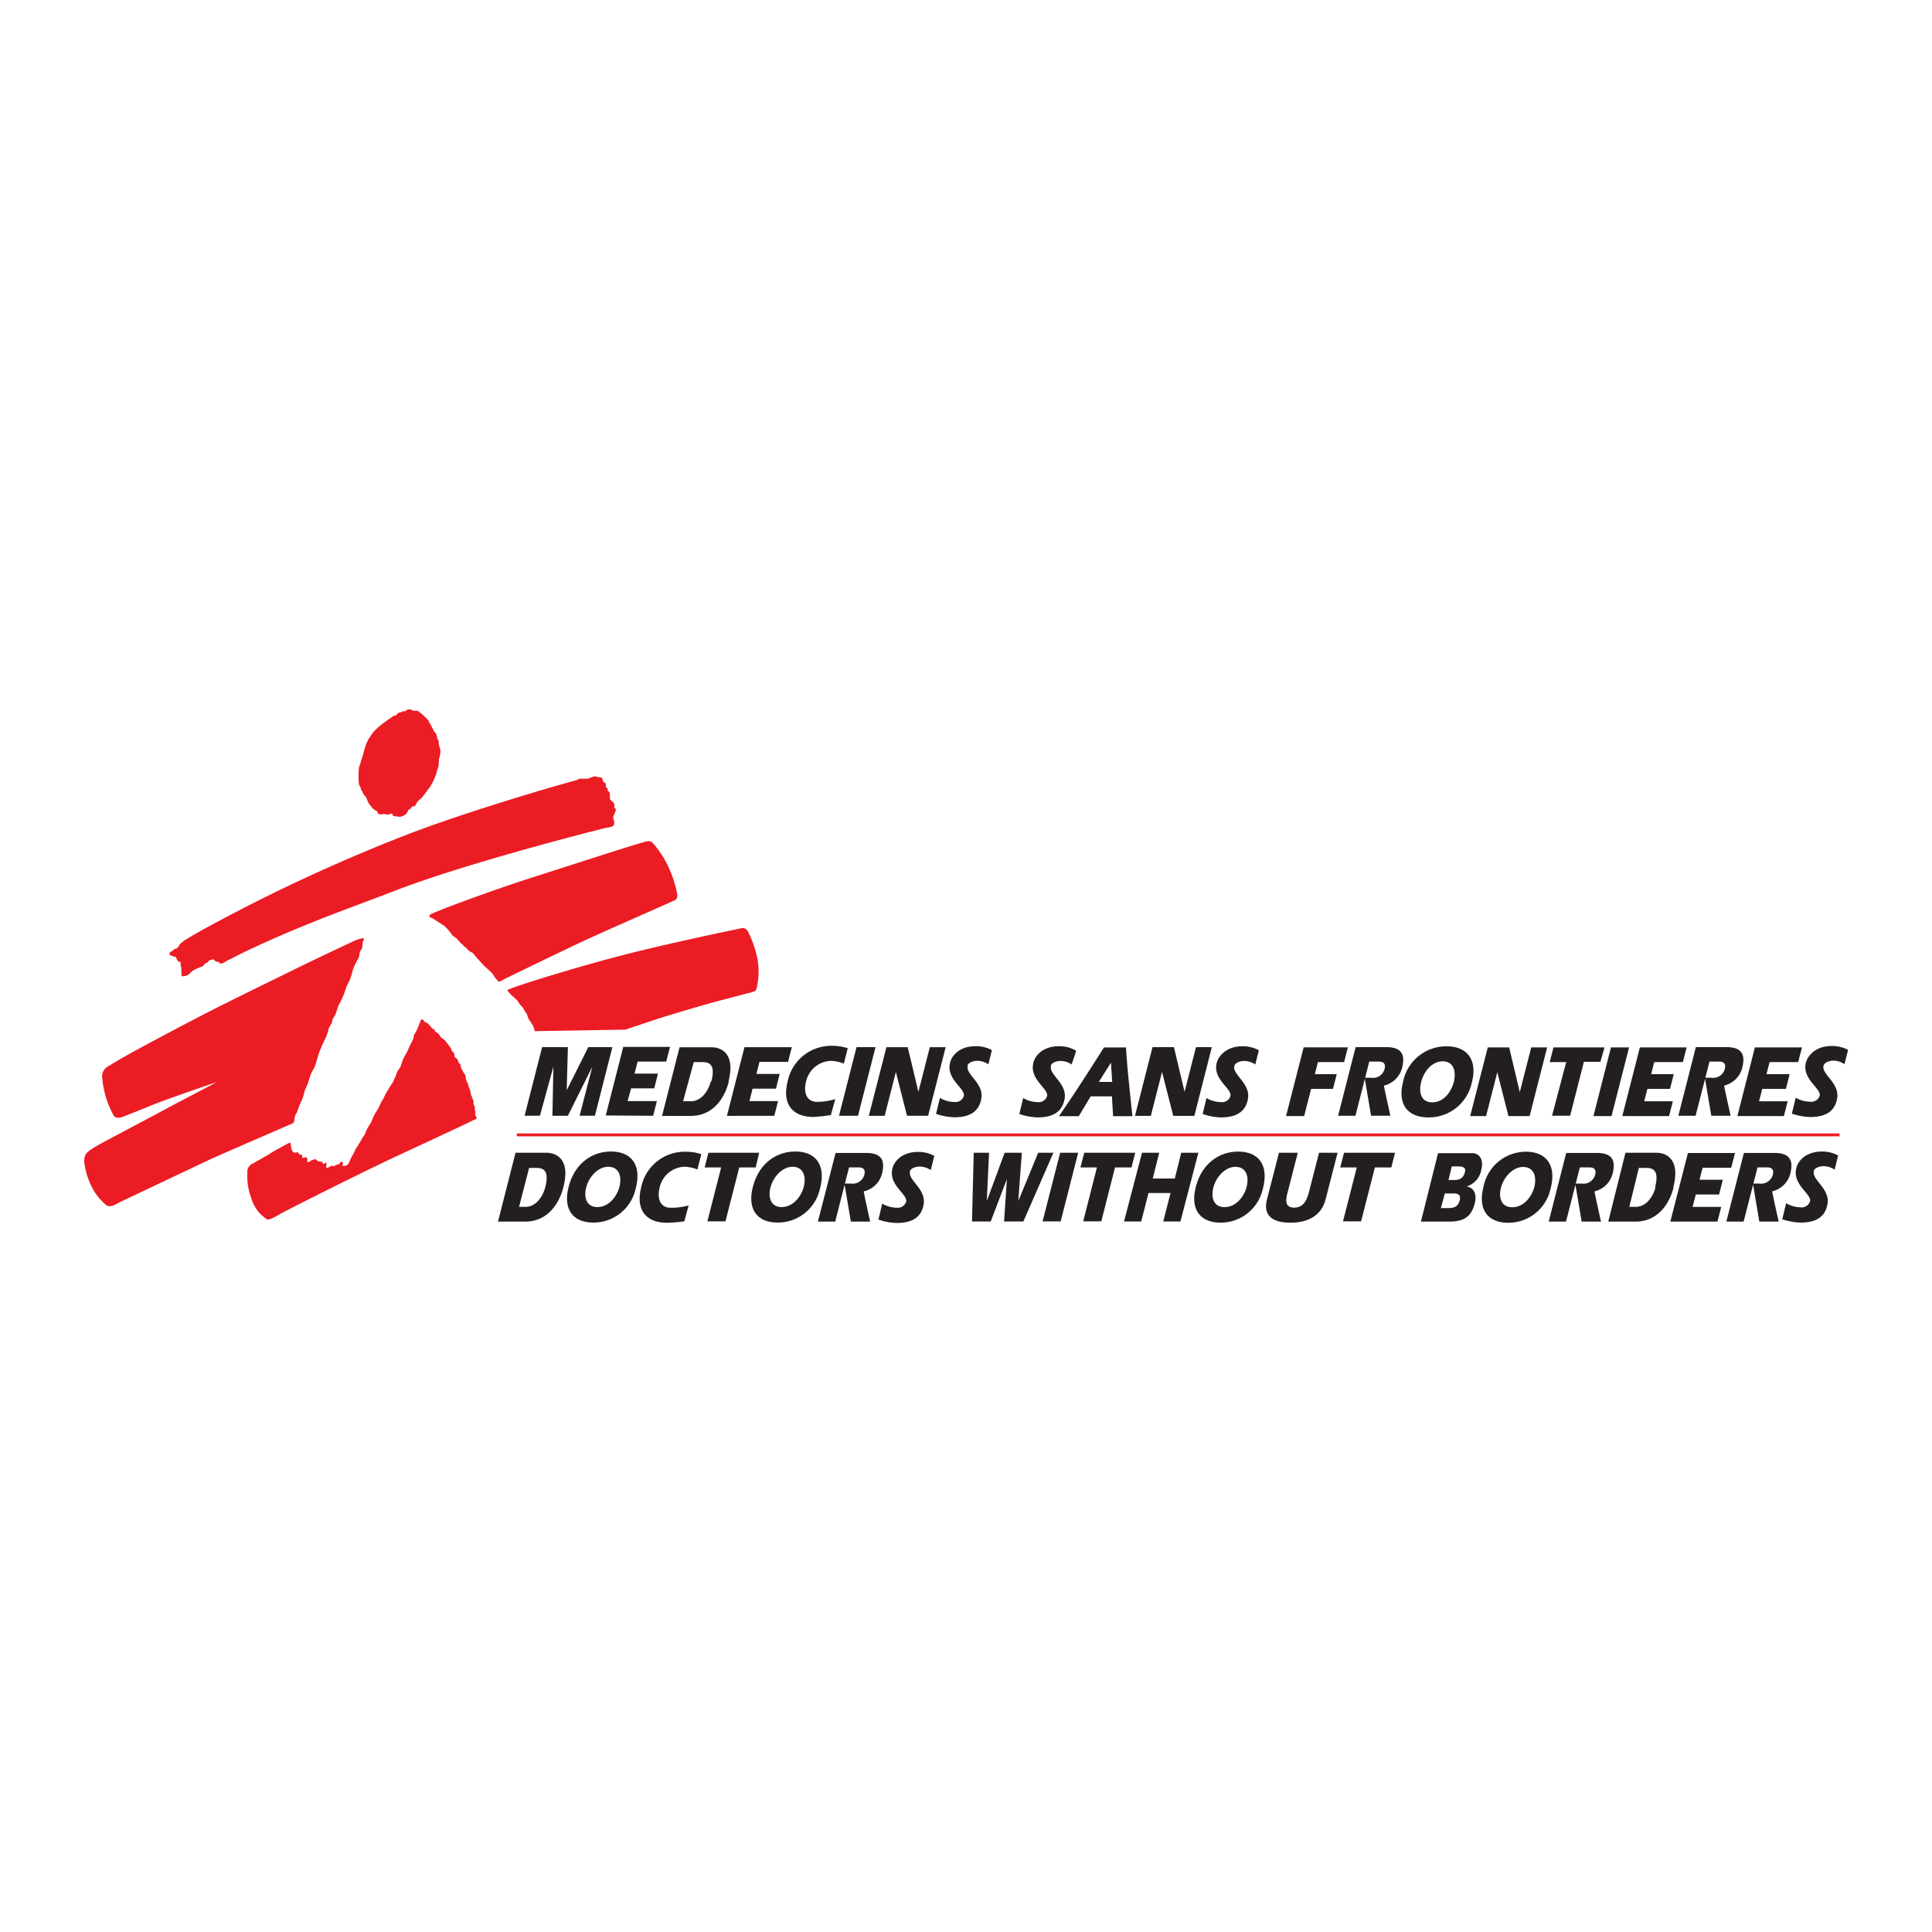 <svg id="e27c4dd6-850e-4523-a4ea-6f615456db13" data-name="Logos" xmlns="http://www.w3.org/2000/svg" viewBox="0 0 300 300"><defs><style>.a8c477cd-6399-4c8f-9fc3-6002809b620f{fill:#ec1c24;}.f2bbc2fe-9f00-4c7e-9945-a045bf8a89d3{fill:#231f20;}</style></defs><title>ClientLogos-Vector</title><path id="a3eb7aa8-4359-471b-927a-1fdf3d50d0f7" data-name="colorgroup1" class="a8c477cd-6399-4c8f-9fc3-6002809b620f" d="M80.25,176H285.64v.45H80.25Zm-38.4,3.19-2.6,1.49a1.39,1.39,0,0,0-.84,1.44A9.7,9.7,0,0,0,39,186a5.84,5.84,0,0,0,2.47,3.34c.29.15,1-.25,2.23-.94s12.38-6.3,17.76-8.81c3.73-1.74,12.45-5.77,12.58-5.92a4,4,0,0,0-.23-.51c-.07-.06,0-.25,0-.33s0-.31,0-.31l-.11-.17a2.75,2.75,0,0,0,.06-.38,2.45,2.45,0,0,0-.23-.5,2.21,2.21,0,0,1,0-.52,4,4,0,0,1-.23-.56c0-.09-.16-.36-.18-.46a1.67,1.67,0,0,1-.07-.42,2.21,2.21,0,0,0-.18-.54l-.17-.4s0-.25-.06-.33-.21-.4-.26-.55-.06-.56-.1-.67-.25-.37-.31-.52a5,5,0,0,0-.34-.58c-.06-.09-.1-.55-.14-.63a1.67,1.67,0,0,0-.23-.23,3.63,3.63,0,0,1-.23-.56c0-.11-.34-.23-.4-.34a2.94,2.94,0,0,1-.1-.58c0-.11-.27-.25-.34-.36s-.12-.35-.21-.5-.77-1-.83-1.11a5.34,5.34,0,0,0-.65-.5,2.27,2.27,0,0,1-.29-.46,3,3,0,0,0-.59-.46c-.08,0-.12-.25-.19-.33s-.33-.11-.35-.19a5.53,5.53,0,0,0-.65-.75c-.14-.15-.39-.12-.52-.29s-.23-.34-.4-.34-.21.27-.27.42l-.52,1.25a6.59,6.59,0,0,1-.38.63,4.43,4.43,0,0,0-.16.69c-.07.23-.69,1.36-.75,1.57s-.67,1.29-.8,1.54-.38,1.09-.46,1.28-.38.54-.46.69a6.36,6.36,0,0,0-.25.69l-.21.45-.27.61s-.35.48-.48.71-.56.9-.71,1.21l-.25.55-.32.52s-.29.57-.39.84-.55.85-.67,1.1-.48,1.06-.52,1.19-.5.79-.67,1.13-.3.75-.37.88a4.68,4.68,0,0,0-.36.52c-.06.16-.73,1.23-.9,1.48s-.48,1-.61,1.17-.43.88-.52,1.09a1,1,0,0,1-.46.49c-.1,0-.41.14-.54,0s.27-.49-.11-.56-.27.21-.39.31-.29,0-.47.14l-.35.19c-.16.09-.25-.06-.38-.06s-.21.17-.35.19-.22.17-.4.12c-.34-.09.14-.52-.12-.77-.09-.09-.24.2-.39.18s-.15-.28-.32-.34-.31,0-.49-.05a1,1,0,0,1-.34-.28.43.43,0,0,0-.4,0c-.2.1-.22,0-.45.2-.44.36-.6.16-.54-.11a.38.38,0,0,0-.25-.47c-.12,0-.37.21-.5.07s.07-.26-.07-.39-.31,0-.36-.09a1.74,1.74,0,0,1-.25-.31c-.07-.1-.45.08-.59,0-.51-.17-.5-1-.54-1.41,0-.1-.21-.13-.55.07s-2,1.07-2.74,1.53M26.36,148.3c0,.09.23.07.36.11s.21.15.3.16.21,0,.25,0,.11.24.19.36.13.34.25.38.3,0,.34.15-.05.32,0,.48c.24.41,0,1.56.24,1.65a1.63,1.63,0,0,0,1.06-.31,4.17,4.17,0,0,1,.71-.63,8.28,8.28,0,0,1,1.25-.54c.3-.07.46-.56.75-.59s.19-.26.4-.34.6-.3.73-.18a1,1,0,0,0,.36.3c.23.08.48,0,.52.22s.63,0,.63,0a9.76,9.76,0,0,1,1-.57c.29-.13,1.07-.53,1.07-.53s.61-.32.87-.44c9.41-4.52,16.83-7,23.64-9.65,10.61-4.11,29-8.82,32.46-9.7.37-.09,1.19-.21,1.29-.27a.57.57,0,0,0,.34-.44c.09-.33-.16-.79-.16-1s.37-.83.41-1.13a.28.28,0,0,0-.25-.33,1.91,1.91,0,0,0,0-.63c-.08-.26-.54-.5-.62-.71s0-.83-.09-1a1,1,0,0,0-.33-.38.38.38,0,0,0,0-.29.26.26,0,0,0-.25-.17,2.35,2.35,0,0,0,0-.54c0-.15-.25-.25-.25-.25s-.25-.17-.25-.33a.4.4,0,0,0-.17-.38c-.12-.09-.5-.09-.63-.13a1.44,1.44,0,0,0-.62-.08,4.57,4.57,0,0,1-.88.33,5.82,5.82,0,0,1-1.09,0c-.25,0-.54.21-.83.29-2.84.74-15.88,4.53-25.49,8.15A269.36,269.36,0,0,0,37.82,141c-4.91,2.55-7.53,4-8.62,4.7a6,6,0,0,0-1.27.92c-.15.25-.32.64-.64.69s-.34.27-.46.3a1.08,1.08,0,0,0-.44.31.32.32,0,0,0,0,.38m40.57-5.83a8.11,8.11,0,0,1,.76.47c.16.13,1,.65,1.3.86A6.94,6.94,0,0,1,70.08,145a1.71,1.71,0,0,0,.58.55,1.77,1.77,0,0,1,.5.46l.34.38.38.35a4.46,4.46,0,0,0,.41.38,3.48,3.48,0,0,1,.47.47,2.53,2.53,0,0,0,.58.34c.16.08.7.84.87,1s.8.88.92,1,1.26,1.13,1.34,1.26.37.59.54.79c.59.67.45.49,1.31.06,2-1,8.06-3.92,11.35-5.48s11.48-5.14,14.76-6.61c.48-.21.88-.36.71-1.24a18.59,18.59,0,0,0-1.49-4.4,15.12,15.12,0,0,0-2.31-3.43c-.32-.33-.61-.34-1.32-.13-3,.85-13.57,4.3-17.41,5.52-4.5,1.43-12.35,4.23-15.46,5.56-.5.21-.65.46-.22.72m12,11.45c.32.31.46.57.63.66a6.21,6.21,0,0,1,.64.58,2.27,2.27,0,0,1,.4.54,3.81,3.81,0,0,0,.54.62c.12.08.42.8.55.89s.25.58.25.58a2.76,2.76,0,0,0,.29.59c.13.12.34.58.46.66a4.16,4.16,0,0,1,.34,1l14.08-.24,4.67-1.56c1.64-.56,6.06-1.84,7.73-2.33,1.45-.42,5-1.33,5.82-1.55,1.39-.38,2-.41,2.12-.83a11.08,11.08,0,0,0,.17-4.68,16.69,16.69,0,0,0-1.46-4.26.94.94,0,0,0-1.22-.49c-1.52.31-11.79,2.44-18.88,4.3s-15.3,4.43-16.67,5c-.37.15-.78.19-.46.52m-17-27.15a2.08,2.08,0,0,0,1-.35,1.41,1.41,0,0,0,.41-.58c0-.17.39-.25.56-.55s.39,0,.58-.29.21-.41.33-.58a7.64,7.64,0,0,1,.69-.63c.17-.17,1.13-1.52,1.26-1.67s.4-.7.48-.82a14,14,0,0,0,.59-1.49c0-.17.21-.74.27-1s0-.8.09-1.1a5,5,0,0,0,.21-1.11c0-.39-.29-1-.27-1.21a1.4,1.4,0,0,0-.06-.51c0-.15-.13-.17-.16-.23s-.08-.46-.11-.56c-.1-.4-.47-.57-.48-.76s-.26-.4-.32-.63a1.25,1.25,0,0,0-.31-.5,2.69,2.69,0,0,0-.1-.32,10,10,0,0,0-1.39-1.34c-.09,0-.23-.2-.36-.24s-.31,0-.56,0a.72.72,0,0,1-.4-.19,1.58,1.58,0,0,0-.64,0c-.12,0-.22.28-.36.25a.84.84,0,0,0-.62.17.86.86,0,0,0-.38.08,1.76,1.76,0,0,0-.22.2l-.2.21a.85.85,0,0,0-.38.09l-.89.61-.83.61A15,15,0,0,0,58,113.64c-.18.23-.65.94-.78,1.14a8.65,8.65,0,0,0-.47,1.07,12.83,12.83,0,0,0-.36,1.27c-.08.36-.38,1.12-.42,1.36s-.16.45-.22.67a9.57,9.57,0,0,0-.07,1.3,10,10,0,0,0,.07,1.41,3.84,3.84,0,0,0,.22.39,2.62,2.62,0,0,0,.09.33,3.23,3.23,0,0,0,.19.3c.08.13.15.43.23.52s.19.17.27.26a2.51,2.51,0,0,1,.25.49c0,.13.16.38.23.54s.4.48.52.7a1.65,1.65,0,0,0,.64.48c.24.1.26.47.4.54a1.48,1.48,0,0,0,.72,0c.19-.06.72.12.86.08a.46.46,0,0,0,.19-.1.36.36,0,0,1,.36,0c.1.09,0,.2.09.27s.45.12.85.11M33.72,168s-5.39,2.84-6.14,3.22C25,172.62,16.74,177,15.71,177.55c-2.11,1.22-2.71,1.49-2.62,2.93a11.25,11.25,0,0,0,1.09,3.67,8.69,8.69,0,0,0,2.34,3c.68.46,1.63-.26,2.34-.6l13.7-6.49c1.59-.75,12.83-5.58,13-5.68,0,0,.09-.21.13-.34s.08-.58.12-.75.22-.37.34-.67.38-1.08.59-1.54a5,5,0,0,0,.46-1.25,4.88,4.88,0,0,1,.45-1.22c.13-.25.51-1.5.59-1.75s.54-1,.63-1.21.37-1.13.54-1.76a19.31,19.31,0,0,1,1.13-2.67,7.5,7.5,0,0,0,.5-1.5,4.36,4.36,0,0,1,.46-.8l.17-.71s.33-.5.41-.67.42-1.28.51-1.45.58-1.1.66-1.35a9.58,9.58,0,0,0,.4-1.09,7,7,0,0,1,.56-1.25,8.91,8.91,0,0,0,.54-1.64,8.4,8.4,0,0,1,.88-1.91,2.81,2.81,0,0,0,.24-1c.05-.17.27-.41.35-.65a5.46,5.46,0,0,0,.09-.79c0-.25.16-.3.16-.43s.12-.29-.21-.29a6.58,6.58,0,0,0-1.71.63c-.67.29-6.23,2.92-9.61,4.59s-9.68,4.72-13.67,6.79c-3.77,1.95-10.1,5.32-11.94,6.38-1,.55-2.15,1.28-2.66,1.56a1.81,1.81,0,0,0-.82,1.42A14.68,14.68,0,0,0,17.53,173c.25.54.64.73,1.56.41.59-.21,3.05-1.21,4.45-1.78,1.15-.47,2.85-1.07,4.41-1.63s5.77-2,5.77-2"/><path id="eda3ed65-c70e-4e10-a8c7-daeb2769e792" data-name="colorgroup1" class="f2bbc2fe-9f00-4c7e-9945-a045bf8a89d3" d="M188.17,162.6l-2.71,10.67h-3.28l-1.74-6.82h0l-1.74,6.82h-2.46l2.72-10.67h3.33l1.65,6.94h0l1.77-6.94ZM172.7,168l-.19-3h0l-1.88,3Zm2.14-5.35c.21,3.5.64,7.13,1,10.67h-3l-.18-3.08h-3.3l-1.85,3.08h-3.08c2.42-3.48,4.71-7.09,7-10.67Zm16.83,2.87c.15-.56,1-.76,1.39-.77a3,3,0,0,1,1.86.54s.54-2.11.55-2.21a5.24,5.24,0,0,0-2.53-.62c-2.51,0-3.81,1.51-4.05,2.77-.47,2.48,2.49,3.86,2.16,5a1.35,1.35,0,0,1-1.51.9,4.43,4.43,0,0,1-2.2-.63l-.59,2.48a9.48,9.48,0,0,0,2.85.53c2.92,0,3.85-1.32,4.16-2.77.53-2.49-2.44-3.84-2.09-5.22m-28.52,0c.14-.56,1-.76,1.4-.77a3,3,0,0,1,1.85.54s.69-2,.7-2.13a5,5,0,0,0-2.68-.7c-2.51,0-3.81,1.51-4,2.77-.47,2.48,2.48,3.86,2.16,5a1.36,1.36,0,0,1-1.51.9,4.39,4.39,0,0,1-2.19-.63l-.6,2.48a9.48,9.48,0,0,0,2.85.53c2.92,0,3.85-1.32,4.16-2.77.53-2.49-2.45-3.81-2.09-5.22m72.79,4.06h0l-1.65-6.94h-3.32l-2.73,10.66h2.47l1.74-6.81h0l1.73,6.81h3.29l2.72-10.66h-2.47Zm-31.34-4.66h4.06l.59-2.29h-6.87l-2.73,10.67h2.81l1.08-4.22h3.4l.58-2.29h-3.4Zm44.5-2.28h-7.93l-.58,2.28h2.56L241,173.25h2.81l2.14-8.38h2.56Zm1,0-2.72,10.66h2.81l2.72-10.66Zm9.17,6.44.58-2.29h-3.51l.48-1.87h4.44l.59-2.28h-7.26l-2.73,10.66h7.26l.59-2.29h-4.45l.5-1.93Zm18,0,.58-2.29h-3.6l.48-1.87h4.44l.59-2.28H272.5l-2.72,10.66H277l.59-2.29h-4.45l.5-1.93Zm-51.56-1.1c.39-1.72-.1-3.18-1.74-3.18s-2.92,1.55-3.34,3.2,0,3.17,1.72,3.17,2.9-1.49,3.36-3.19m-1.14-5.51c3.17,0,4.92,2.06,3.88,5.82a6.81,6.81,0,0,1-6.7,5.22c-3.18,0-4.84-2-3.93-5.53a6.84,6.84,0,0,1,6.75-5.51m58.54,3c.16-.55,1-.76,1.4-.77a3,3,0,0,1,1.85.55s.54-2.11.56-2.22a5.26,5.26,0,0,0-2.54-.61c-2.5,0-3.8,1.5-4.05,2.76-.47,2.49,2.49,3.86,2.17,5a1.37,1.37,0,0,1-1.52.89,4.52,4.52,0,0,1-2.19-.62l-.6,2.48a9.79,9.79,0,0,0,2.85.52c2.92,0,3.86-1.31,4.16-2.77.53-2.49-2.47-3.86-2.09-5.22m-68.28,3.12a3.85,3.85,0,0,0,2.83-2.73c.54-2.11-.08-3.25-2.44-3.25h-4.77l-2.72,10.66h2.69l2.15-8.42H214c.41,0,1.27,0,1,1.13a1.85,1.85,0,0,1-2.1,1.38h-1l1,5.9h3s-1-4.46-1-4.68m52.8,0a3.81,3.81,0,0,0,2.83-2.73c.54-2.11-.08-3.24-2.44-3.24h-4.76l-2.72,10.66h2.68l2.16-8.42h1.38c.4,0,1.27,0,1,1.13a1.86,1.86,0,0,1-2.1,1.38h-1l1,5.91h3s-1-4.46-1-4.69m-147.5,4.69.59-2.28h-4.45l.49-1.93h3.63l.58-2.29h-3.62l.48-1.87h4.44l.58-2.28H115.6l-2.72,10.66Zm-18.81,0,.58-2.28H97.45L98,169h3.59l.58-2.29H98.53l.48-1.87h4.44l.59-2.28H96.78l-2.72,10.65Zm24.89.18a25,25,0,0,0,2.71-.3l.68-2.47a10.22,10.22,0,0,1-2.79.43c-1.73,0-2.17-1.53-1.74-3.18a4.1,4.1,0,0,1,3.86-3.19,5.66,5.66,0,0,1,2,.43l.61-2.4a8.41,8.41,0,0,0-2.51-.37,6.91,6.91,0,0,0-6.82,5.52c-.91,3.54.77,5.53,4,5.53m6.92-.18,2.72-10.66H133l-2.72,10.66Zm-47.3-7.62h0l-.15,7.62h2.4l3.8-7.64h0L90,173.25h2.38l2.71-10.65H91.35L88,169.29h0l.18-6.69h-4l-2.72,10.65h2.38Zm51.44,7.62,1.74-6.8h0l1.73,6.8h3.28l2.72-10.65h-2.46l-1.77,6.93h0l-1.66-6.93h-3.31l-2.73,10.66Zm-26.91-5.34c.51-2,.17-3-1.33-3h-1.4L106.07,171h1.22c1.55,0,2.67-1.49,3.07-3.06m2.81,0c-.79,3.11-2.83,5.34-5.91,5.34H102.8l2.72-10.66h5c1.31,0,3.75.82,2.6,5.32m37.1-2.44c.14-.56,1-.76,1.39-.77a3,3,0,0,1,1.86.54s.54-2.1.55-2.21a5.22,5.22,0,0,0-2.53-.61c-2.51,0-3.81,1.5-4,2.76-.47,2.48,2.49,3.86,2.16,5a1.36,1.36,0,0,1-1.51.9,4.36,4.36,0,0,1-2.19-.63l-.6,2.48a9.48,9.48,0,0,0,2.85.53c2.92,0,3.85-1.32,4.16-2.77.53-2.5-2.45-3.82-2.09-5.22m-9,16.42c.15-.56,1-.76,1.4-.77a3.06,3.06,0,0,1,1.86.54s.53-2.11.54-2.21a5.22,5.22,0,0,0-2.53-.61c-2.5,0-3.8,1.5-4,2.76-.48,2.48,2.48,3.86,2.16,5a1.37,1.37,0,0,1-1.51.9,4.53,4.53,0,0,1-2.2-.63l-.59,2.48a9.42,9.42,0,0,0,2.85.52c2.92,0,3.85-1.31,4.15-2.76.53-2.49-2.44-3.84-2.09-5.22M117.88,179H110l-.58,2.28h2.56l-2.14,8.37h2.81l2.14-8.37h2.55Zm16.24,6a3.8,3.8,0,0,0,2.83-2.73c.54-2.1-.08-3.24-2.44-3.24h-4.76L127,189.69h2.69l2.15-8.42h1.38c.4,0,1.27,0,1,1.13a1.87,1.87,0,0,1-2.1,1.38h-1l1,5.91h3s-1-4.46-1-4.69m-30.54,4.87a20.9,20.9,0,0,0,2.68-.23l.67-2.46a10.15,10.15,0,0,1-2.76.36c-1.73,0-2.16-1.53-1.73-3.18a4.09,4.09,0,0,1,3.85-3.19,5.76,5.76,0,0,1,2,.43l.61-2.39a8.15,8.15,0,0,0-2.51-.37,6.89,6.89,0,0,0-6.82,5.5c-.91,3.55.77,5.53,4,5.53m-18.9-5.52c.5-2,.16-3-1.33-3H82.16L80.6,187.4h1c1.55,0,2.66-1.48,3.07-3.05m2.81,0c-.8,3.1-2.84,5.34-5.92,5.34H77.33L80.05,179h4.83c1.32,0,3.76.82,2.61,5.32m8.66.11c.47-1.7,0-3.18-1.59-3.25s-3,1.42-3.48,3-.12,3.18,1.57,3.25,3-1.37,3.5-3m-1.26-5.62c3.11,0,4.82,2.06,3.8,5.82a6.69,6.69,0,0,1-6.55,5.21c-3.12,0-4.74-2-3.85-5.52s3.5-5.51,6.6-5.51m29.88,5.62c.47-1.7,0-3.18-1.59-3.25s-3,1.42-3.48,3-.12,3.18,1.57,3.25,3-1.37,3.5-3m-1.26-5.62c3.11,0,4.82,2.06,3.8,5.82a6.69,6.69,0,0,1-6.56,5.21c-3.11,0-4.74-2-3.85-5.52s3.5-5.51,6.61-5.51m41.11.19-2.73,10.66h2.81L167.42,179Zm52,0h-7.92l-.59,2.28h2.57l-2.14,8.37h2.81l2.14-8.37h2.55Zm-40.34,0h-7.92l-.59,2.28h2.56l-2.13,8.37h2.81l2.13-8.37h2.56Zm22.32,0-1.86,7.23c-.66,2.57.93,3.63,3.62,3.63s4.82-1.06,5.48-3.63l1.86-7.23h-2.88l-1.56,6.08c-.39,1.53-1,2.44-2.3,2.44s-1.44-.91-1-2.44l1.56-6.08Zm-37.39,0-3.09,7.49h0l.55-7.49H156l-2.77,7.49h0l.35-7.49h-2.38l-.27,10.67h2.91l2.51-6.59h0l-.44,6.59h3L163.57,179Zm13.33,10.67h2.67l1.13-4.42h3.42l-1.13,4.42h2.67L186.08,179h-2.66l-1,4H179l1-4h-2.67Zm19-5.23c.47-1.7,0-3.18-1.59-3.25s-3,1.42-3.48,3-.12,3.18,1.57,3.25,3-1.37,3.5-3m-1.26-5.62c3.11,0,4.82,2.06,3.8,5.82a6.69,6.69,0,0,1-6.55,5.21c-3.12,0-4.74-2-3.85-5.52s3.5-5.51,6.6-5.51M257,184.35c.51-2,.17-3-1.33-3h-1.19L253,187.4h1c1.55,0,2.67-1.48,3.07-3.05m2.81,0c-.79,3.1-2.83,5.34-5.91,5.34h-4.24L252.4,179h4.84c1.31,0,3.75.82,2.6,5.32m21.78-2.46c.15-.56,1-.76,1.4-.77a3.06,3.06,0,0,1,1.86.54s.53-2.11.54-2.21a5.2,5.2,0,0,0-2.53-.61c-2.5,0-3.8,1.5-4,2.76-.47,2.48,2.48,3.86,2.16,5a1.37,1.37,0,0,1-1.51.9,4.46,4.46,0,0,1-2.19-.63l-.6,2.48a9.47,9.47,0,0,0,2.85.52c2.92,0,3.85-1.31,4.15-2.76.53-2.49-2.44-3.84-2.09-5.22M275.16,185a3.8,3.8,0,0,0,2.83-2.73c.54-2.1-.08-3.24-2.44-3.24h-4.76l-2.72,10.66h2.68l2.16-8.42h1.38c.4,0,1.26,0,1,1.13a1.88,1.88,0,0,1-2.1,1.38h-1l1,5.91h3s-1-4.46-1-4.69m-27.62,0a3.8,3.8,0,0,0,2.83-2.73c.54-2.1-.08-3.24-2.43-3.24h-4.77l-2.72,10.66h2.69l2.15-8.42h1.38c.4,0,1.27,0,1,1.13a1.86,1.86,0,0,1-2.1,1.38h-1l1,5.91h3s-1-4.46-1-4.69m19.09,4.69.58-2.28h-4.44l.49-1.93h3.62l.58-2.29h-3.62l.48-1.86h4.44l.59-2.29H262.1l-2.73,10.65Zm-41.26-8.57h.79c.62,0,1.48,0,1.26.86-.34,1.33-1.27,1.25-2,1.25h-.56Zm-1.08,4.2h1.1c.72,0,1.49,0,1.2,1.11s-1.09,1.16-1.91,1.16h-1Zm-3.71,4.37H225c2,0,3.43-.51,4-2.85.38-1.49-.19-2.46-1.29-2.6v0a3.3,3.3,0,0,0,2.3-2.57c.5-1.92-.59-2.61-1.38-2.61H223.3Zm17.57-5.23c.47-1.7,0-3.18-1.59-3.25s-3,1.42-3.49,3-.12,3.18,1.58,3.25,3-1.37,3.5-3m-1.26-5.62c3.11,0,4.82,2.06,3.8,5.82a6.7,6.7,0,0,1-6.56,5.21c-3.11,0-4.74-2-3.85-5.52a6.73,6.73,0,0,1,6.61-5.51"/></svg>